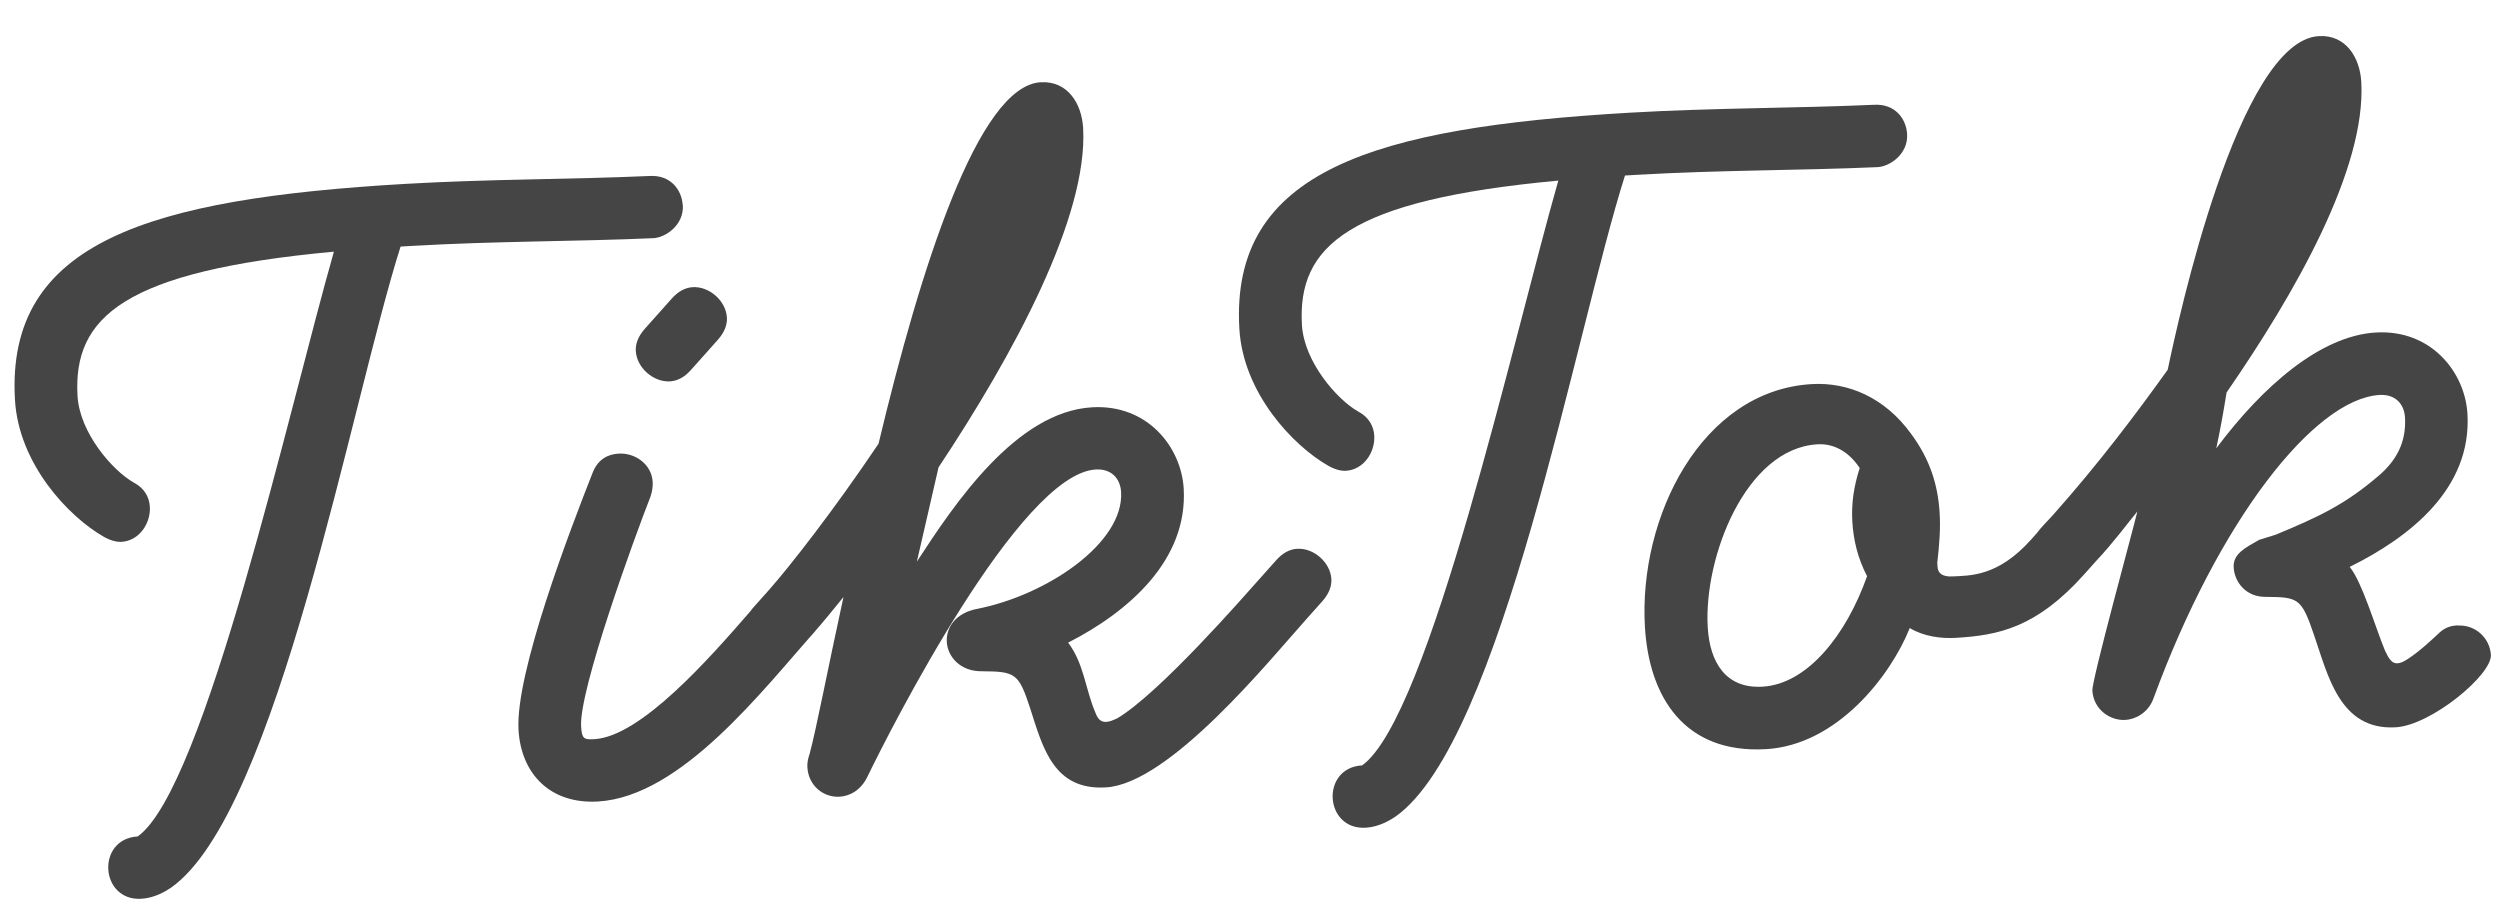 <svg width="585" height="212" viewBox="0 0 585 212" fill="none" xmlns="http://www.w3.org/2000/svg">
<g clip-path="url(#clip0_237_6168)">
<path d="M159.759 48.048C159.546 44.385 156.888 40.897 152.027 41.179C133.448 42.008 114.592 41.88 94.835 43.029C35.031 46.506 1.345 56.505 3.498 93.535C4.377 108.654 16.104 120.911 24.209 125.56C25.739 126.444 27.211 126.861 28.434 126.79C32.574 126.549 35.294 122.465 35.068 118.584C34.941 116.393 33.841 114.258 31.31 112.929C26.233 110.052 18.639 101.197 18.144 92.683C17.068 74.184 28.936 63.444 78.136 58.887C67.753 95.169 47.966 184.543 32.222 195.729C27.33 196.013 25.128 199.816 25.34 203.447C25.551 207.078 28.21 210.598 33.071 210.315C36.238 210.131 38.849 208.503 40.031 207.712C64.967 190.118 82.163 94.049 93.737 57.697L96.434 57.54C115.971 56.404 134.827 56.533 152.905 55.733C155.822 55.563 160.056 52.616 159.788 48.014L159.759 48.048Z" fill="#454545"/>
<path d="M150.926 76.892C149.331 78.681 148.678 80.446 148.776 82.136C149.004 86.049 152.884 89.467 156.773 89.241C158.466 89.142 160.149 88.322 161.743 86.502L167.946 79.546C169.541 77.757 170.194 75.992 170.096 74.301C169.868 70.389 165.988 66.971 162.099 67.197C160.406 67.296 158.723 68.116 157.129 69.936L150.926 76.892Z" fill="#454545"/>
<path d="M311.541 135.518C311.314 131.605 307.433 128.188 303.545 128.414C301.851 128.512 300.168 129.332 298.575 131.152L294.882 135.293C290.983 139.666 271.455 162.064 261.513 168.044C260.319 168.616 259.61 168.877 258.858 168.921C257.635 168.992 256.872 168.314 256.27 166.621C254.014 161.382 253.659 155.278 249.944 150.375C263.971 143.215 277.965 131.157 276.987 114.349C276.421 104.614 268.504 94.553 255.553 95.306C237.74 96.342 223.326 117.94 214.544 131.422C215.734 126.453 217.476 118.531 219.617 109.362C237.18 82.932 254.654 50.634 253.449 29.913C253.123 24.31 249.881 18.876 243.515 19.246C228.87 20.098 215.424 62.683 205.576 103.834C194.976 119.589 184.722 132.653 179.909 138.084L176.217 142.225C175.98 142.49 175.807 142.751 175.631 142.981C165.929 154.161 149.962 172.332 139.08 172.965C136.634 173.107 136.149 172.884 135.98 169.973C135.485 161.459 148.37 126.005 152.207 116.234C152.638 114.984 152.786 113.75 152.73 112.78C152.489 108.648 148.649 105.919 144.76 106.145C142.314 106.287 139.925 107.4 138.666 110.645C133.539 123.663 120.554 157.396 121.333 170.793C121.928 181.029 128.701 188.204 139.928 187.551C159.466 186.415 178.555 161.341 190.757 147.692C190.757 147.692 190.755 147.661 190.785 147.628C192.616 145.574 194.877 142.773 197.373 139.707C193.694 156.535 191.07 170.381 189.466 176.348C189.035 177.598 188.872 178.581 188.928 179.551C189.183 183.933 192.771 186.646 196.44 186.432C198.886 186.29 201.481 184.914 203.022 181.653C208.276 170.826 238.586 110.897 256.399 109.861C260.068 109.648 262.154 111.976 262.338 115.138C263.032 127.063 244.899 139.362 228.436 142.517C223.586 143.522 221.357 146.855 221.553 150.236C221.75 153.616 224.662 157.153 229.786 157.075C237.624 157.121 238.373 157.549 241.05 165.716C244.05 175.09 246.575 184.962 258.774 184.252C273.67 183.386 296.952 154.645 305.697 144.872L309.39 140.731C310.985 138.942 311.638 137.177 311.539 135.487L311.541 135.518Z" fill="#454545"/>
<path d="M382.912 40.915C402.45 39.779 421.306 39.907 439.384 39.108C442.3 38.938 446.534 35.991 446.267 31.389C446.054 27.727 443.397 24.238 438.536 24.521C419.956 25.35 401.1 25.222 381.343 26.371C321.539 29.848 287.855 39.879 290.008 76.908C290.888 92.027 302.614 104.285 310.719 108.933C312.249 109.817 313.721 110.234 314.944 110.163C319.084 109.922 321.804 105.838 321.578 101.957C321.451 99.766 320.351 97.631 317.82 96.302C312.744 93.425 305.149 84.57 304.654 76.056C303.578 57.557 315.446 46.817 364.646 42.26C354.263 78.542 334.476 167.916 318.732 179.102C313.84 179.386 311.638 183.189 311.85 186.82C312.061 190.451 314.72 193.971 319.581 193.688C322.748 193.504 325.36 191.876 326.541 191.085C351.477 173.492 368.673 77.422 380.247 41.07L382.944 40.913L382.912 40.915Z" fill="#454545"/>
<path d="M575.134 146.321C573.66 146.407 572.232 146.741 570.829 148.047C569.426 149.354 566.415 152.23 563.597 154.09C562.416 154.881 561.709 155.173 560.956 155.217C559.733 155.288 558.941 154.109 558.076 152.212C555.805 146.722 552.737 136.16 549.827 132.654C563.866 125.713 578.405 114.378 577.386 96.849C576.82 87.114 568.903 77.053 555.952 77.806C543 78.559 529.493 90.337 518.604 104.915C519.572 100.462 520.304 96.274 521.022 91.835C536.839 68.93 553.729 39.587 552.539 19.116C552.213 13.513 548.971 8.08 542.605 8.45C523.82 9.542 509.733 74.652 507.244 86.512C499.765 96.966 491.12 108.461 480.339 120.583C479.187 121.875 477.725 123.247 476.588 124.79L475.288 126.247C467.46 135.025 460.831 134.657 456.942 134.883C454.496 135.025 453.467 134.112 453.382 132.64L453.325 131.67C453.806 127.496 454.095 123.805 453.882 120.143C453.5 113.569 451.671 107.551 447.164 101.469C441.041 93.031 432.49 89.382 423.96 89.879C398.088 91.383 383.42 121.068 384.907 146.641C385.87 163.199 394.221 176.407 413.257 175.301C429.846 174.336 442.377 158.218 446.883 146.963C450.178 148.97 454.359 149.449 457.558 149.263C467.562 148.682 476.522 146.936 487.777 134.315L490.525 131.234C494.438 127.112 498.289 121.895 500.142 119.683C498.952 124.651 489.473 159.154 489.615 161.595C489.87 165.977 493.709 168.675 497.346 168.464C499.542 168.336 502.638 166.931 503.914 163.433C519.124 121.971 541.466 93.316 556.833 92.422C560.502 92.209 562.588 94.537 562.772 97.699C563.113 103.552 560.656 107.841 556.7 111.243C548.757 118.049 542.815 120.844 532.523 125.118L528.659 126.316C525.339 128.205 522.494 129.595 522.679 132.788C522.878 136.2 525.537 139.72 530.191 139.669C537.778 139.73 538.543 139.906 541.469 148.561C544.718 157.889 547.428 170.953 560.6 170.188C568.91 169.704 583.138 157.884 582.869 153.252C582.641 149.339 579.277 146.143 575.138 146.383L575.134 146.321ZM412.407 160.683C403.877 161.179 400.091 155.055 399.608 146.76C398.66 130.452 408.442 104.946 425.283 103.966C428.952 103.753 432.483 105.495 435.171 109.516C433.732 113.996 433.207 117.953 433.447 122.085C433.688 126.216 434.664 130.557 436.894 134.824C432.06 148.547 422.944 160.07 412.438 160.681L412.407 160.683Z" fill="#454545"/>
</g>
<defs>
<clipPath id="clip0_237_6168">
<rect width="574.926" height="178.594" fill="white" transform="translate(0 33.375) rotate(-3.328)"/>
</clipPath>
</defs>
</svg>
